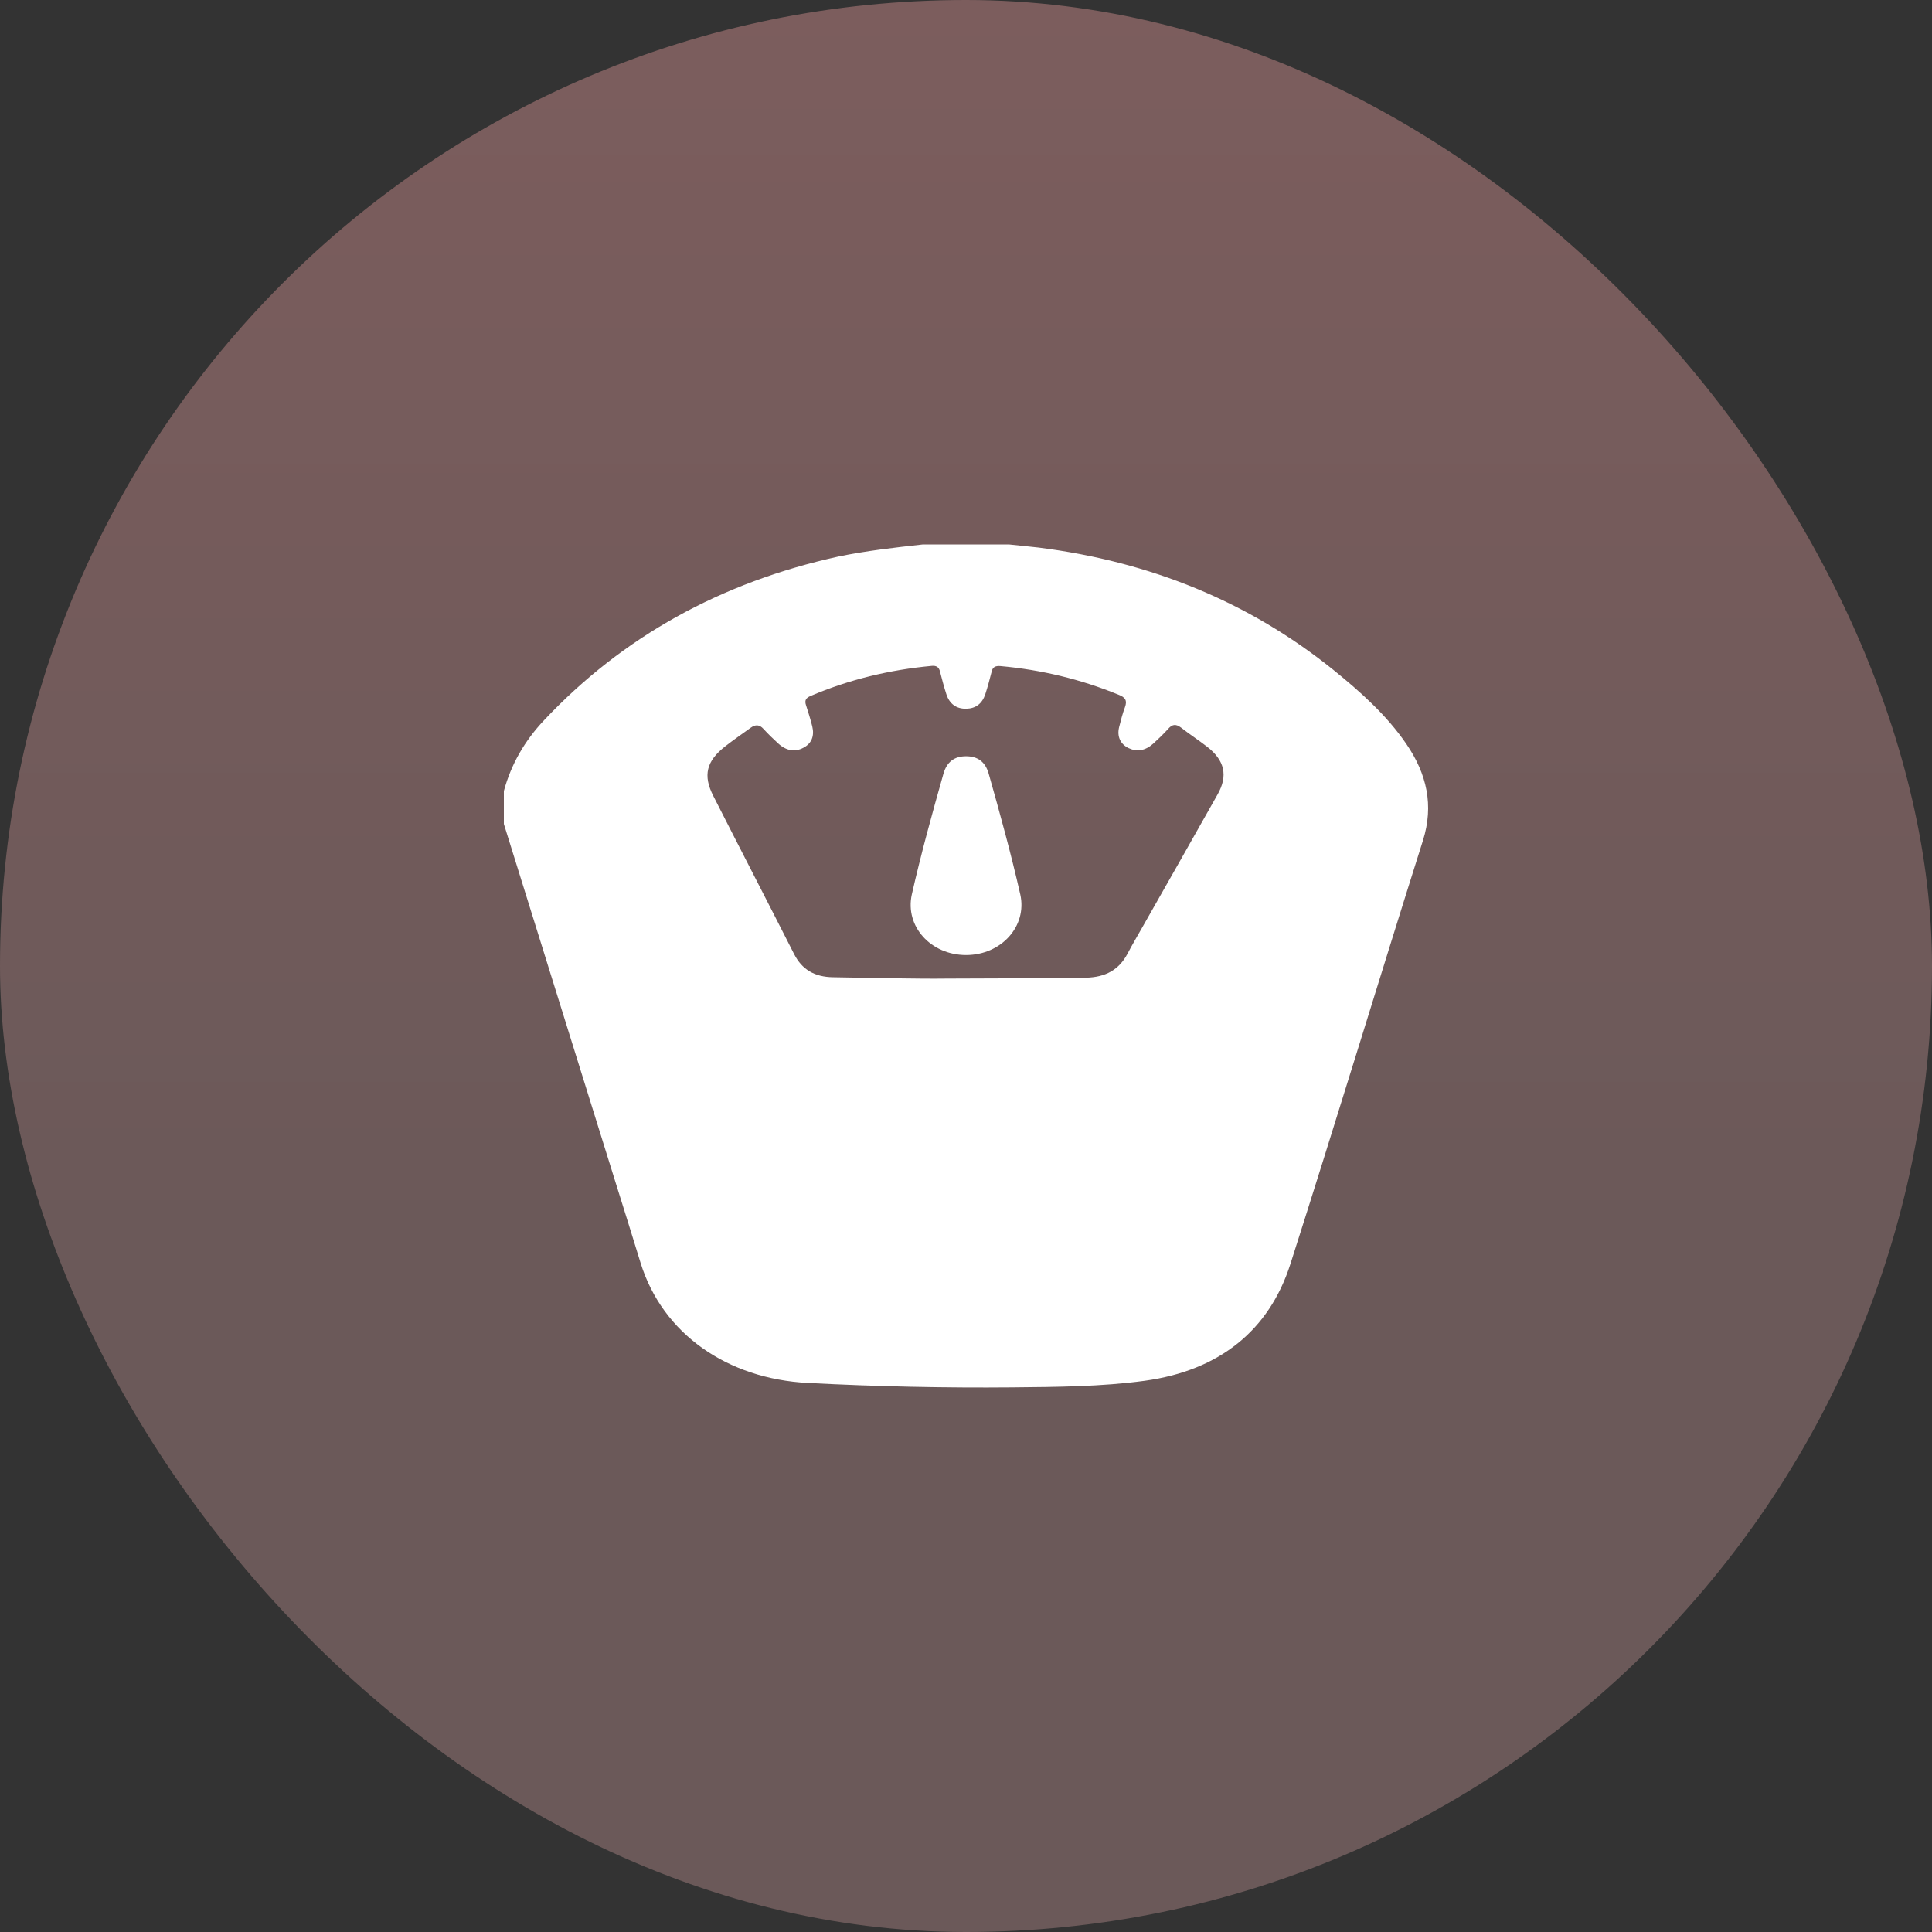 <svg width="55" height="55" viewBox="0 0 55 55" fill="none" xmlns="http://www.w3.org/2000/svg">
<rect x="0" y="0" width="55" height="55" fill="#333333" stroke="none"/>
<rect width="55" height="55" rx="27.5" fill="url(#paint0_linear_202_33)"/>
<path d="M26.266 15.5C27.09 15.5 27.913 15.5 28.73 15.5C29.012 15.531 29.293 15.556 29.568 15.588C32.739 15.988 35.546 17.128 37.948 19.062C38.731 19.694 39.479 20.364 40.035 21.178C40.618 22.029 40.824 22.925 40.509 23.926C39.239 27.945 38.017 31.977 36.733 35.99C36.13 37.868 34.722 39.014 32.588 39.308C31.345 39.477 30.082 39.483 28.826 39.496C26.884 39.514 24.942 39.471 22.999 39.37C20.7 39.252 18.86 37.968 18.236 35.952C17.995 35.17 17.755 34.394 17.508 33.611C16.451 30.224 15.401 26.844 14.344 23.457C14.344 23.144 14.344 22.831 14.344 22.518C14.55 21.76 14.934 21.09 15.49 20.502C17.728 18.123 20.528 16.577 23.864 15.844C24.653 15.681 25.463 15.588 26.266 15.5ZM26.973 27.858C28.531 27.852 29.726 27.852 30.913 27.833C31.476 27.82 31.853 27.607 32.094 27.157C32.231 26.894 32.382 26.643 32.526 26.387C33.24 25.128 33.954 23.876 34.661 22.618C34.963 22.086 34.867 21.648 34.365 21.259C34.125 21.072 33.864 20.903 33.624 20.715C33.466 20.596 33.363 20.621 33.247 20.759C33.116 20.903 32.972 21.04 32.828 21.172C32.602 21.372 32.368 21.41 32.128 21.297C31.895 21.184 31.792 20.965 31.86 20.696C31.908 20.508 31.956 20.314 32.025 20.133C32.094 19.945 32.039 19.851 31.84 19.776C30.769 19.338 29.65 19.068 28.483 18.962C28.332 18.949 28.257 18.993 28.229 19.125C28.174 19.338 28.119 19.55 28.051 19.757C27.962 20.032 27.776 20.17 27.509 20.176C27.227 20.183 27.028 20.039 26.939 19.757C26.87 19.544 26.815 19.331 26.76 19.119C26.733 19 26.664 18.943 26.527 18.956C25.326 19.068 24.173 19.344 23.075 19.813C22.937 19.87 22.903 19.945 22.944 20.07C23.006 20.27 23.075 20.477 23.123 20.677C23.191 20.953 23.102 21.166 22.875 21.285C22.635 21.416 22.388 21.378 22.155 21.166C22.011 21.034 21.867 20.896 21.736 20.752C21.619 20.621 21.503 20.621 21.366 20.721C21.125 20.896 20.878 21.065 20.645 21.247C20.109 21.666 20.006 22.073 20.308 22.662C21.07 24.164 21.846 25.66 22.608 27.163C22.828 27.595 23.184 27.814 23.72 27.82C24.928 27.839 26.136 27.87 26.973 27.858Z" fill="white"/>
<path d="M27.502 27.188C26.5 27.188 25.758 26.374 25.957 25.466C26.218 24.314 26.534 23.169 26.857 22.029C26.953 21.692 27.165 21.529 27.502 21.529C27.831 21.529 28.051 21.685 28.147 22.029C28.47 23.169 28.785 24.314 29.046 25.466C29.245 26.368 28.504 27.188 27.502 27.188Z" fill="white"/>
<defs>
<linearGradient id="paint0_linear_202_33" x1="27.5" y1="0" x2="27.5" y2="55" gradientUnits="userSpaceOnUse">
<stop stop-color="#7C5D5D"/>
<stop offset="0.64" stop-color="#6B5959"/>
</linearGradient>
</defs>
</svg>
